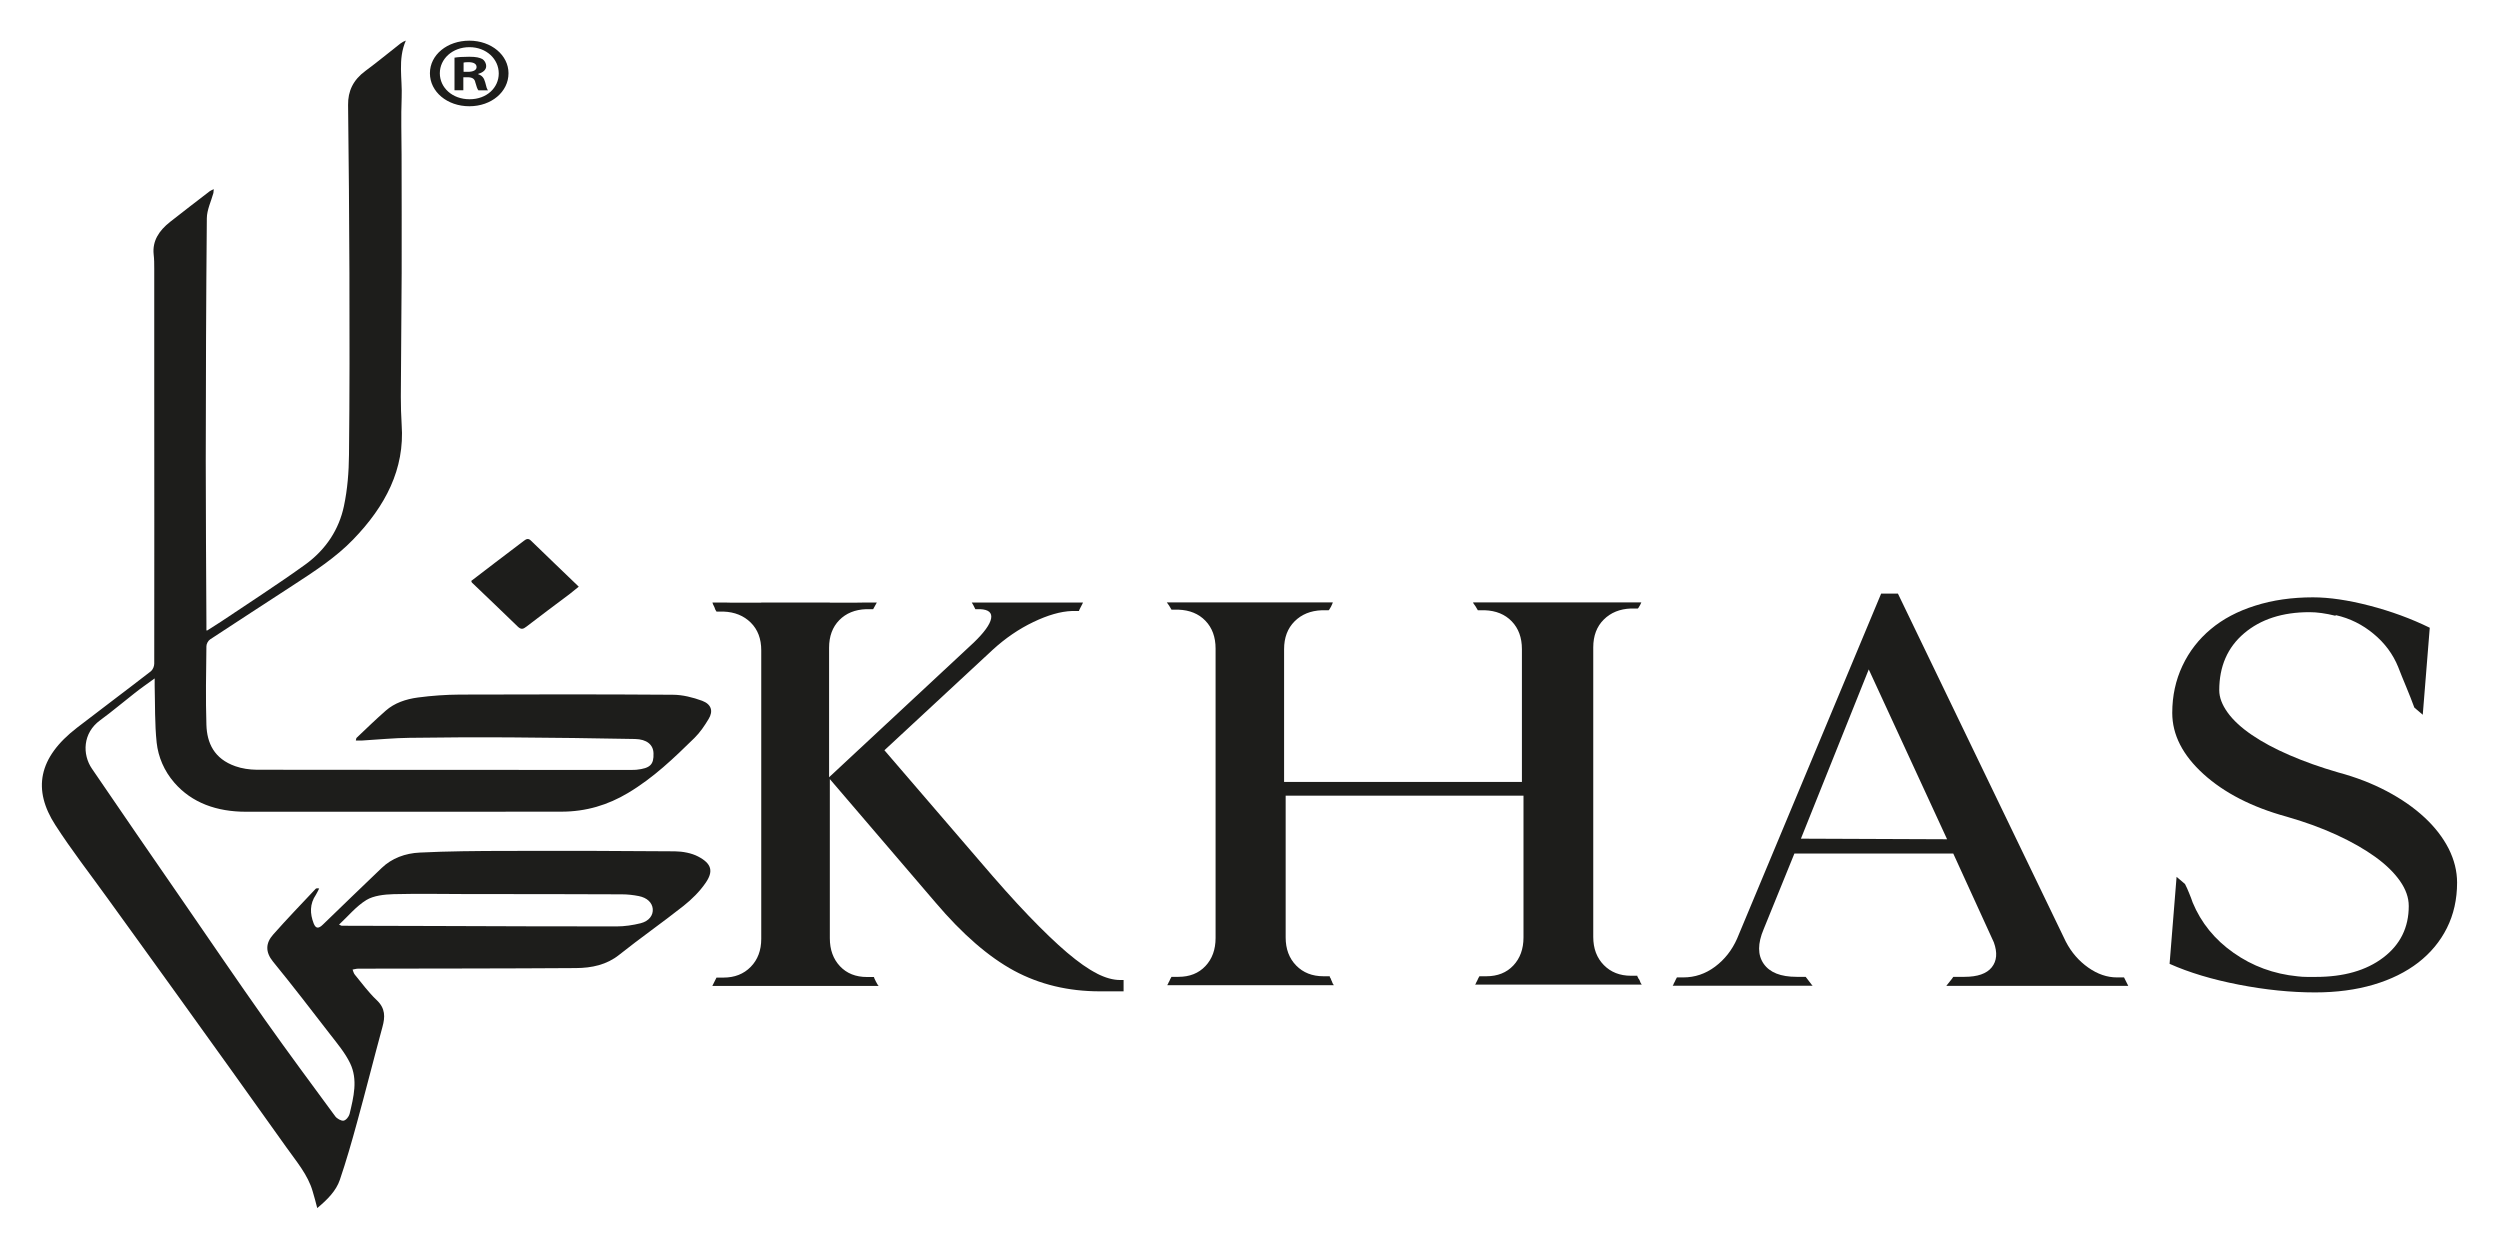<svg viewBox="0 0 300 150" xmlns="http://www.w3.org/2000/svg" data-name="Layer 1" id="Layer_1">
  <defs>
    <style>
      .cls-1 {
        fill: #1d1d1b;
        stroke-width: 0px;
      }
    </style>
  </defs>
  <g>
    <path d="M254.89,117.3c.11.24.2.41.25.5.06.1.14.26.25.5h-21.83c.34-.43.55-.69.63-.79.08-.1.15-.19.21-.29h1.34c1.57,0,2.66-.38,3.27-1.14.61-.76.7-1.76.25-3l-4.87-10.66h-19.06l-3.69,9.08c-.73,1.72-.73,3.1,0,4.15.73,1.05,2.04,1.57,3.95,1.57h1.09c.34.43.55.7.63.82.08.12.15.2.21.25h-16.79s.03-.1.08-.14c0-.05.06-.17.17-.36.06-.14.14-.31.25-.5h.76c1.4,0,2.67-.43,3.82-1.29,1.15-.86,2.03-1.98,2.64-3.36l17.29-41.41h2.01l20.15,41.77c.67,1.29,1.57,2.32,2.69,3.11,1.12.79,2.27,1.18,3.44,1.18h.84ZM224.25,80.33l-8.14,20.31,17.54.07-9.4-20.38Z" class="cls-1"></path>
    <path d="M280.25,73.89c-1.18-.29-2.21-.43-3.11-.43-3.25,0-5.86.85-7.85,2.54s-2.98,3.97-2.98,6.83c0,.86.34,1.75,1.01,2.68.67.93,1.64,1.82,2.9,2.68,1.26.86,2.77,1.67,4.53,2.43,1.76.76,3.71,1.46,5.83,2.07,2.13.57,4.07,1.32,5.83,2.25,1.76.93,3.27,1.98,4.53,3.15,1.26,1.17,2.22,2.42,2.9,3.75.67,1.34,1.01,2.69,1.01,4.08,0,2-.41,3.82-1.22,5.44-.81,1.62-1.96,3-3.44,4.15-1.48,1.14-3.27,2.03-5.37,2.65s-4.44.93-7.01.93c-2.91,0-5.96-.31-9.15-.93-3.19-.62-5.96-1.45-8.31-2.5l.84-10.44,1.01.86c.17.33.34.7.5,1.11.17.41.31.78.42,1.11,1.01,2.43,2.64,4.45,4.91,6.04,2.27,1.6,4.83,2.54,7.68,2.82.39.05.77.07,1.13.07h1.05c3.36,0,6.06-.77,8.1-2.32,2.04-1.55,3.06-3.61,3.06-6.19,0-1-.35-2-1.05-3-.7-1-1.69-1.97-2.98-2.9-1.29-.93-2.84-1.81-4.66-2.65-1.82-.83-3.82-1.56-6-2.18-4.14-1.14-7.46-2.85-9.95-5.11-2.49-2.26-3.74-4.71-3.74-7.33,0-2.05.41-3.93,1.22-5.65.81-1.72,1.94-3.18,3.4-4.4,1.45-1.22,3.23-2.16,5.33-2.82,2.1-.67,4.41-1,6.93-1,1.96,0,4.22.33,6.8,1,2.57.67,4.98,1.55,7.22,2.65l-.84,10.44-1.01-.86c-.28-.76-.6-1.58-.97-2.47-.37-.88-.69-1.68-.97-2.4-.62-1.53-1.59-2.85-2.94-3.97-1.34-1.12-2.85-1.87-4.53-2.25l-.08.07Z" class="cls-1"></path>
    <path d="M131.62,116.81c-1.04-.52-2.22-1.36-3.57-2.5-1.34-1.14-2.88-2.62-4.62-4.43-1.74-1.81-3.69-4-5.88-6.57l-11.42-13.28,13.01-12.07c1.51-1.38,3.13-2.49,4.87-3.32,1.73-.83,3.27-1.27,4.62-1.32h.84c0-.05.1-.25.29-.61.1-.17.16-.31.2-.41h-13.35c.09.12.23.39.43.8h.59c1.01.05,1.44.43,1.3,1.14-.14.71-.83,1.66-2.06,2.85l-17.38,16.18v-15.54c0-1.38.41-2.48,1.22-3.31.81-.83,1.89-1.27,3.23-1.32h.84l.44-.8h-1.22c-.46.01-.92.02-1.4.02h-3.02v-.02h-8.23v.02h-3.02c-.48,0-.95,0-1.4-.02h-1.44c.02.11.1.29.24.56.05.2.14.38.25.53h.84c1.34.05,2.43.49,3.27,1.32.84.83,1.26,1.94,1.26,3.32v34.63c0,1.38-.42,2.5-1.26,3.36-.84.86-1.93,1.29-3.27,1.29h-.84c-.11.24-.2.41-.25.5-.06.1-.14.26-.25.5h19.98c-.06,0-.17-.17-.34-.5-.17-.33-.25-.52-.25-.57h-.84c-1.34,0-2.42-.43-3.23-1.29-.81-.86-1.22-1.98-1.22-3.36v-19.1l12.68,14.81c3.24,3.82,6.39,6.54,9.44,8.19,3.05,1.64,6.48,2.47,10.28,2.47h2.85v-1.36h-.42c-.84,0-1.78-.26-2.81-.79Z" class="cls-1"></path>
    <path d="M196.64,117.48s-.03-.08-.08-.18c-.06-.05-.08-.12-.08-.21h-.76c-1.34,0-2.43-.43-3.27-1.29-.84-.86-1.26-1.98-1.26-3.37v-34.75c0-1.38.42-2.5,1.26-3.33.84-.84,1.93-1.28,3.27-1.33h.76c.06.05.17-.1.34-.43.06-.12.1-.21.14-.3h-20.19c.01.07.05.14.11.21.08.09.24.33.46.73h.84c1.34.05,2.42.49,3.23,1.33.81.84,1.22,1.95,1.22,3.34v15.93h-28.54v-15.93c0-1.39.42-2.5,1.26-3.34.84-.84,1.93-1.28,3.27-1.33h.76c.06.05.17-.1.34-.43.11-.23.19-.4.22-.51h-19.92s.05.09.1.14c.08.09.24.33.46.73h.84c1.34.05,2.42.49,3.23,1.33.81.84,1.22,1.95,1.22,3.33v34.74c0,1.39-.41,2.51-1.22,3.37-.81.86-1.89,1.29-3.23,1.29h-.84c-.11.19-.2.36-.25.5-.11.19-.17.31-.17.36-.06.05-.08.1-.08.14h19.98c-.11-.14-.2-.31-.25-.5-.06-.1-.08-.15-.08-.18s-.03-.08-.08-.18c-.06-.05-.08-.12-.08-.21h-.76c-1.34,0-2.43-.43-3.27-1.29-.84-.86-1.26-1.98-1.26-3.36v-17.02h28.54v17.02c0,1.38-.41,2.5-1.22,3.36-.81.86-1.89,1.29-3.23,1.29h-.84c-.11.19-.2.36-.25.5-.11.19-.17.31-.17.36-.06.05-.08.1-.08.14h19.98c-.11-.14-.2-.31-.25-.5-.06-.09-.08-.15-.08-.18Z" class="cls-1"></path>
  </g>
  <g>
    <path d="M24.86,75.66c.67-.43,1.16-.73,1.63-1.04,3.39-2.28,6.85-4.5,10.15-6.88,2.51-1.82,4.05-4.25,4.63-7,.43-2.02.59-4.11.61-6.17.08-7.28.07-14.55.05-21.83-.02-6.72-.08-13.43-.16-20.15-.02-1.65.6-2.99,2.08-4.08,1.45-1.07,2.82-2.21,4.23-3.31.17-.13.38-.24.62-.33-.99,2.26-.4,4.58-.5,6.85-.09,2.28-.02,4.57-.01,6.86,0,4.74.03,9.47.01,14.21-.02,4.94-.08,9.88-.1,14.83,0,1.11.03,2.24.1,3.35.38,5.31-1.94,9.76-5.82,13.77-2.09,2.17-4.68,3.84-7.27,5.53-3.29,2.15-6.61,4.29-9.9,6.46-.25.17-.44.54-.44.82-.04,3.15-.1,6.29,0,9.44.07,2.16.91,4.06,3.48,4.96.79.28,1.69.41,2.55.42,14.98.02,29.94.02,44.93.02.21,0,.44,0,.66-.02,1.63-.18,2.08-.61,2.03-1.98-.03-1.03-.81-1.68-2.21-1.71-4.89-.09-9.79-.16-14.69-.19-4.13-.03-8.27-.01-12.4.05-1.88.02-3.75.21-5.63.32-.24.01-.49,0-.79,0,.04-.13.03-.26.1-.33,1.15-1.09,2.29-2.2,3.49-3.25,1.04-.92,2.42-1.39,3.86-1.58,1.66-.22,3.36-.34,5.04-.35,8.52-.03,17.03-.04,25.54.02,1.18,0,2.43.32,3.52.72,1.12.42,1.36,1.24.79,2.18-.48.8-1.02,1.61-1.71,2.29-2.44,2.39-4.91,4.78-7.99,6.61-2.38,1.42-5,2.23-7.96,2.23-12.62,0-25.24.03-37.86.01-3.49,0-6.49-1.05-8.61-3.5-1.22-1.41-1.92-3.08-2.11-4.79-.24-2.27-.18-4.55-.24-6.83,0-.22,0-.44,0-.88-.93.68-1.68,1.19-2.38,1.75-1.39,1.08-2.72,2.22-4.16,3.27-2.11,1.54-2.15,4.11-.99,5.81,3.61,5.3,7.25,10.59,10.9,15.87,3.28,4.76,6.53,9.54,9.87,14.27,2.75,3.89,5.6,7.73,8.43,11.58.2.27.72.57,1,.52.3-.05.64-.49.72-.8.48-2.03,1.02-4.11.06-6.1-.6-1.24-1.54-2.36-2.41-3.48-2.26-2.93-4.51-5.85-6.85-8.72-.92-1.14-.88-2.21.03-3.23,1.64-1.86,3.38-3.66,5.09-5.48.06-.07.17-.09.43-.05-.13.25-.24.51-.39.75-.76,1.11-.72,2.28-.27,3.44.25.64.59.65,1.1.15,2.35-2.27,4.7-4.55,7.07-6.81,1.21-1.16,2.82-1.76,4.56-1.84,3.41-.17,6.82-.19,10.24-.2,6.79-.02,13.58-.01,20.37.05.94.01,2.01.21,2.79.62,1.65.86,1.87,1.79.88,3.2-.69,1-1.62,1.93-2.63,2.73-2.53,2-5.2,3.86-7.72,5.87-1.5,1.2-3.29,1.58-5.19,1.59-8.71.06-17.41.05-26.12.07-.23,0-.45.07-.68.11.09.2.12.44.27.61.85,1.03,1.63,2.11,2.61,3.04,1.08,1.01,1.03,2.05.7,3.25-1.04,3.82-2,7.65-3.05,11.46-.63,2.31-1.29,4.61-2.06,6.88-.45,1.31-1.47,2.35-2.71,3.38-.19-.72-.35-1.37-.55-2.01-.57-1.99-1.98-3.62-3.19-5.33-4.29-6.04-8.62-12.07-12.95-18.09-2.81-3.92-5.65-7.82-8.47-11.74-2.1-2.92-4.32-5.77-6.26-8.78-2.74-4.24-2.1-8.08,2.6-11.7,2.93-2.26,5.92-4.49,8.86-6.77.24-.2.4-.6.4-.91.02-11.13,0-22.25,0-33.38,0-4.66,0-9.33,0-13.99,0-.58,0-1.17-.07-1.74-.17-1.61.64-2.85,1.97-3.9,1.57-1.24,3.16-2.45,4.74-3.67.11-.09.27-.14.5-.26-.03.22-.02.34-.04.46-.28,1.01-.78,2.02-.79,3.03-.09,9.73-.12,19.45-.13,29.18,0,6.48.05,12.97.08,19.45v.83ZM40.7,110.96c.21.09.26.13.3.13,3.77.02,7.55.02,11.32.03,7.22.02,14.45.06,21.67.05.96,0,1.96-.15,2.89-.38,1.02-.26,1.52-.97,1.45-1.73-.07-.74-.67-1.33-1.67-1.53-.66-.13-1.35-.21-2.02-.21-6.07-.03-12.15-.03-18.23-.03-3.07,0-6.13-.07-9.19.01-1.11.03-2.4.18-3.25.7-1.25.77-2.17,1.92-3.29,2.96" class="cls-1"></path>
    <path d="M56.55,69.71c.96-.74,1.95-1.49,2.94-2.25,1.12-.86,2.26-1.7,3.37-2.56.31-.24.56-.34.88,0,1.87,1.82,3.76,3.62,5.71,5.5-.36.29-.7.58-1.05.85-1.74,1.31-3.5,2.61-5.22,3.94-.4.31-.64.39-1.05,0-1.81-1.77-3.67-3.52-5.5-5.28-.03-.02-.03-.08-.08-.2" class="cls-1"></path>
    <path d="M61.02,8.79c0,2.22-2.04,3.96-4.7,3.96s-4.73-1.74-4.73-3.96,2.09-3.91,4.73-3.91,4.7,1.74,4.7,3.91M52.78,8.79c0,1.74,1.51,3.12,3.57,3.12s3.5-1.38,3.5-3.1-1.48-3.15-3.52-3.15-3.55,1.41-3.55,3.12M55.6,10.83h-1.06v-3.91c.41-.07,1-.11,1.76-.11.86,0,1.26.11,1.59.28.25.17.45.47.45.86,0,.43-.39.76-.95.91v.05c.45.15.69.43.83.96.14.6.22.83.34.97h-1.15c-.14-.14-.23-.5-.37-.95-.08-.43-.36-.62-.94-.62h-.5v1.57ZM55.63,8.62h.5c.59,0,1.06-.17,1.06-.57,0-.36-.31-.59-.98-.59-.28,0-.47.02-.58.05v1.12Z" class="cls-1"></path>
  </g>
</svg>